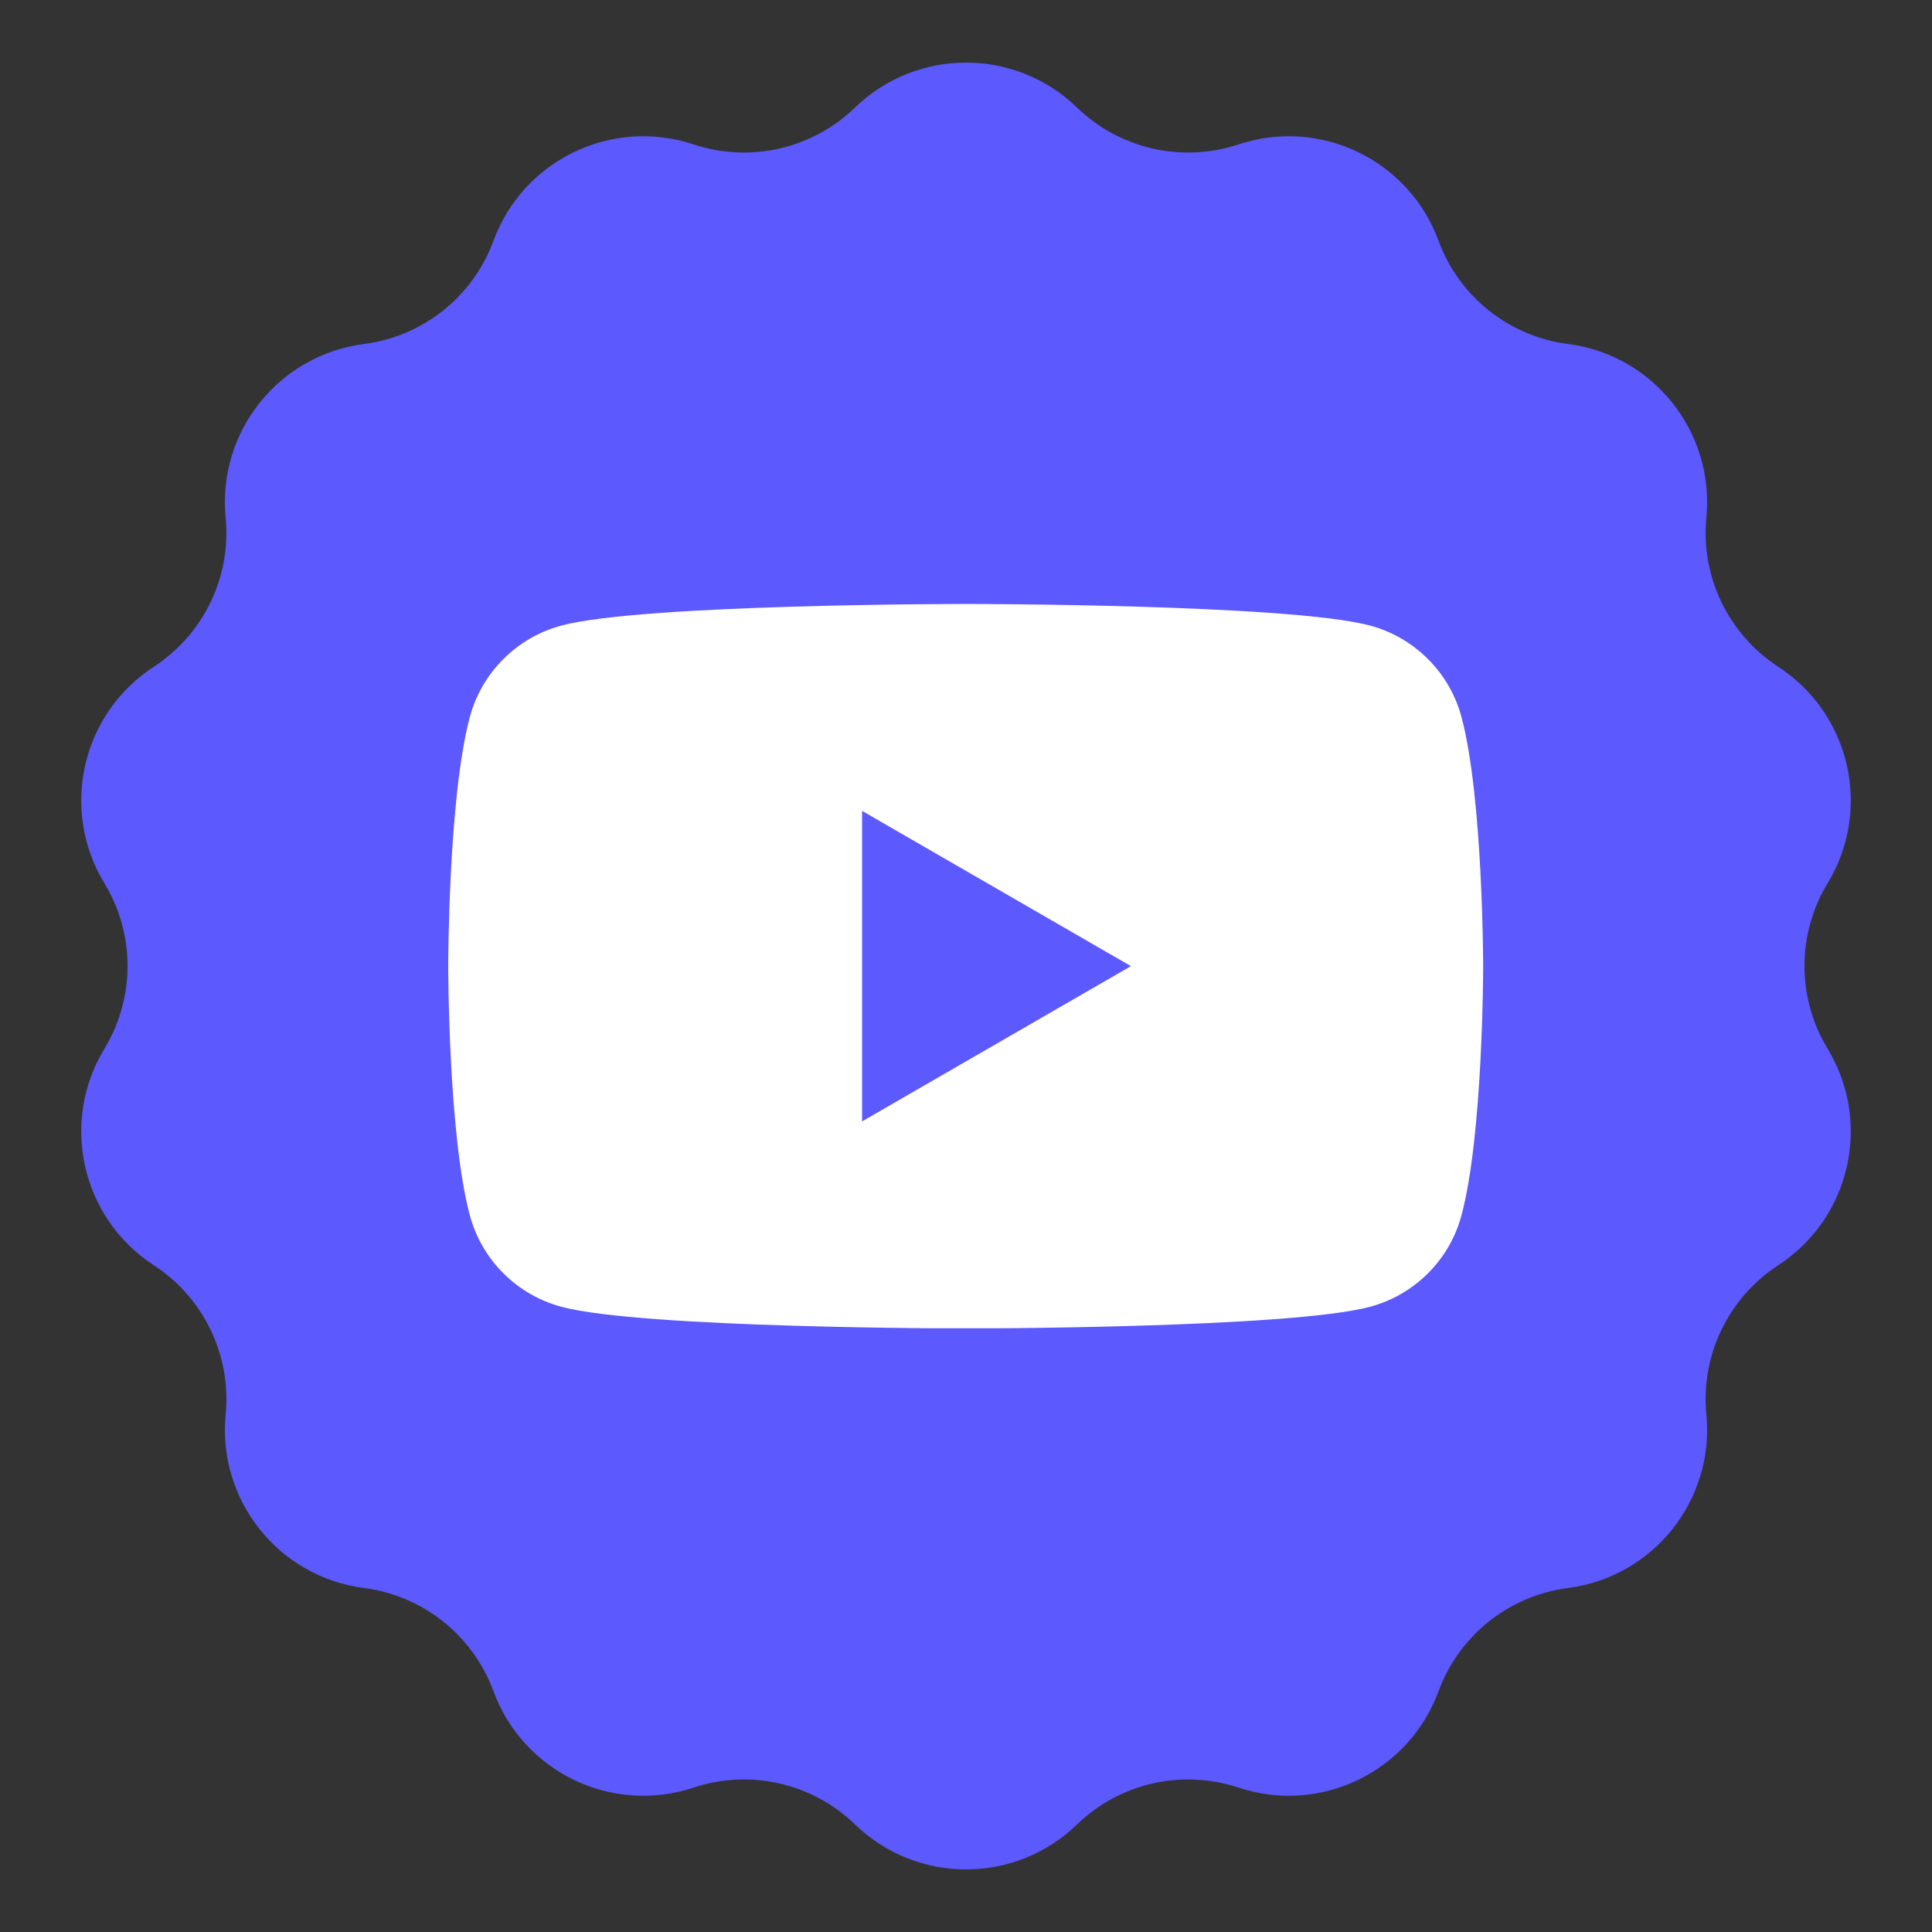 <svg width="28" height="28" viewBox="0 0 28 28" fill="none" xmlns="http://www.w3.org/2000/svg">
<rect x="0" y="0" width="28" height="28" fill="#333333" stroke="none"/>
<path d="M12.391 1.559C13.288 0.69 14.712 0.69 15.609 1.559C16.229 2.159 17.13 2.364 17.948 2.093C19.133 1.699 20.417 2.317 20.848 3.489C21.146 4.298 21.868 4.875 22.723 4.985C23.962 5.144 24.85 6.258 24.73 7.501C24.647 8.359 25.049 9.192 25.771 9.663C26.818 10.344 27.135 11.733 26.487 12.801C26.04 13.538 26.04 14.462 26.487 15.199C27.135 16.267 26.818 17.656 25.771 18.337C25.049 18.808 24.647 19.64 24.73 20.499C24.85 21.742 23.962 22.856 22.723 23.015C21.868 23.125 21.146 23.702 20.848 24.511C20.417 25.683 19.133 26.301 17.948 25.907C17.13 25.636 16.229 25.841 15.609 26.441C14.712 27.31 13.288 27.31 12.391 26.441C11.771 25.841 10.87 25.636 10.052 25.907C8.867 26.301 7.583 25.683 7.152 24.511C6.854 23.702 6.132 23.125 5.277 23.015C4.038 22.856 3.15 21.742 3.27 20.499C3.353 19.64 2.952 18.808 2.229 18.337C1.182 17.656 0.865 16.267 1.513 15.199C1.96 14.462 1.96 13.538 1.513 12.801C0.865 11.733 1.182 10.344 2.229 9.663C2.952 9.192 3.353 8.359 3.27 7.501C3.15 6.258 4.038 5.144 5.277 4.985C6.132 4.875 6.854 4.298 7.152 3.489C7.583 2.317 8.867 1.699 10.052 2.093C10.87 2.364 11.771 2.159 12.391 1.559Z" fill="#5C59FE"/>
<g clip-path="url(#clip0_3053_34564)">
<path d="M13.995 8.753C13.995 8.753 18.686 8.753 19.855 9.066C20.501 9.239 21.009 9.747 21.181 10.392C21.494 11.562 21.495 14.003 21.495 14.003C21.495 14.023 21.494 16.448 21.181 17.613C21.009 18.259 20.501 18.766 19.855 18.939C18.686 19.253 13.995 19.253 13.995 19.253C13.944 19.253 9.298 19.251 8.136 18.939C7.49 18.766 6.982 18.259 6.809 17.613C6.497 16.448 6.496 14.023 6.496 14.003C6.496 14.003 6.496 11.562 6.809 10.392C6.982 9.747 7.49 9.239 8.136 9.066C9.298 8.754 13.944 8.753 13.995 8.753ZM12.494 16.252L16.39 14.002L12.494 11.752V16.252Z" fill="white"/>
</g>
<defs>
<clipPath id="clip0_3053_34564">
<rect width="15" height="10.5" fill="white" transform="translate(6.496 8.75)"/>
</clipPath>
</defs>
</svg>
